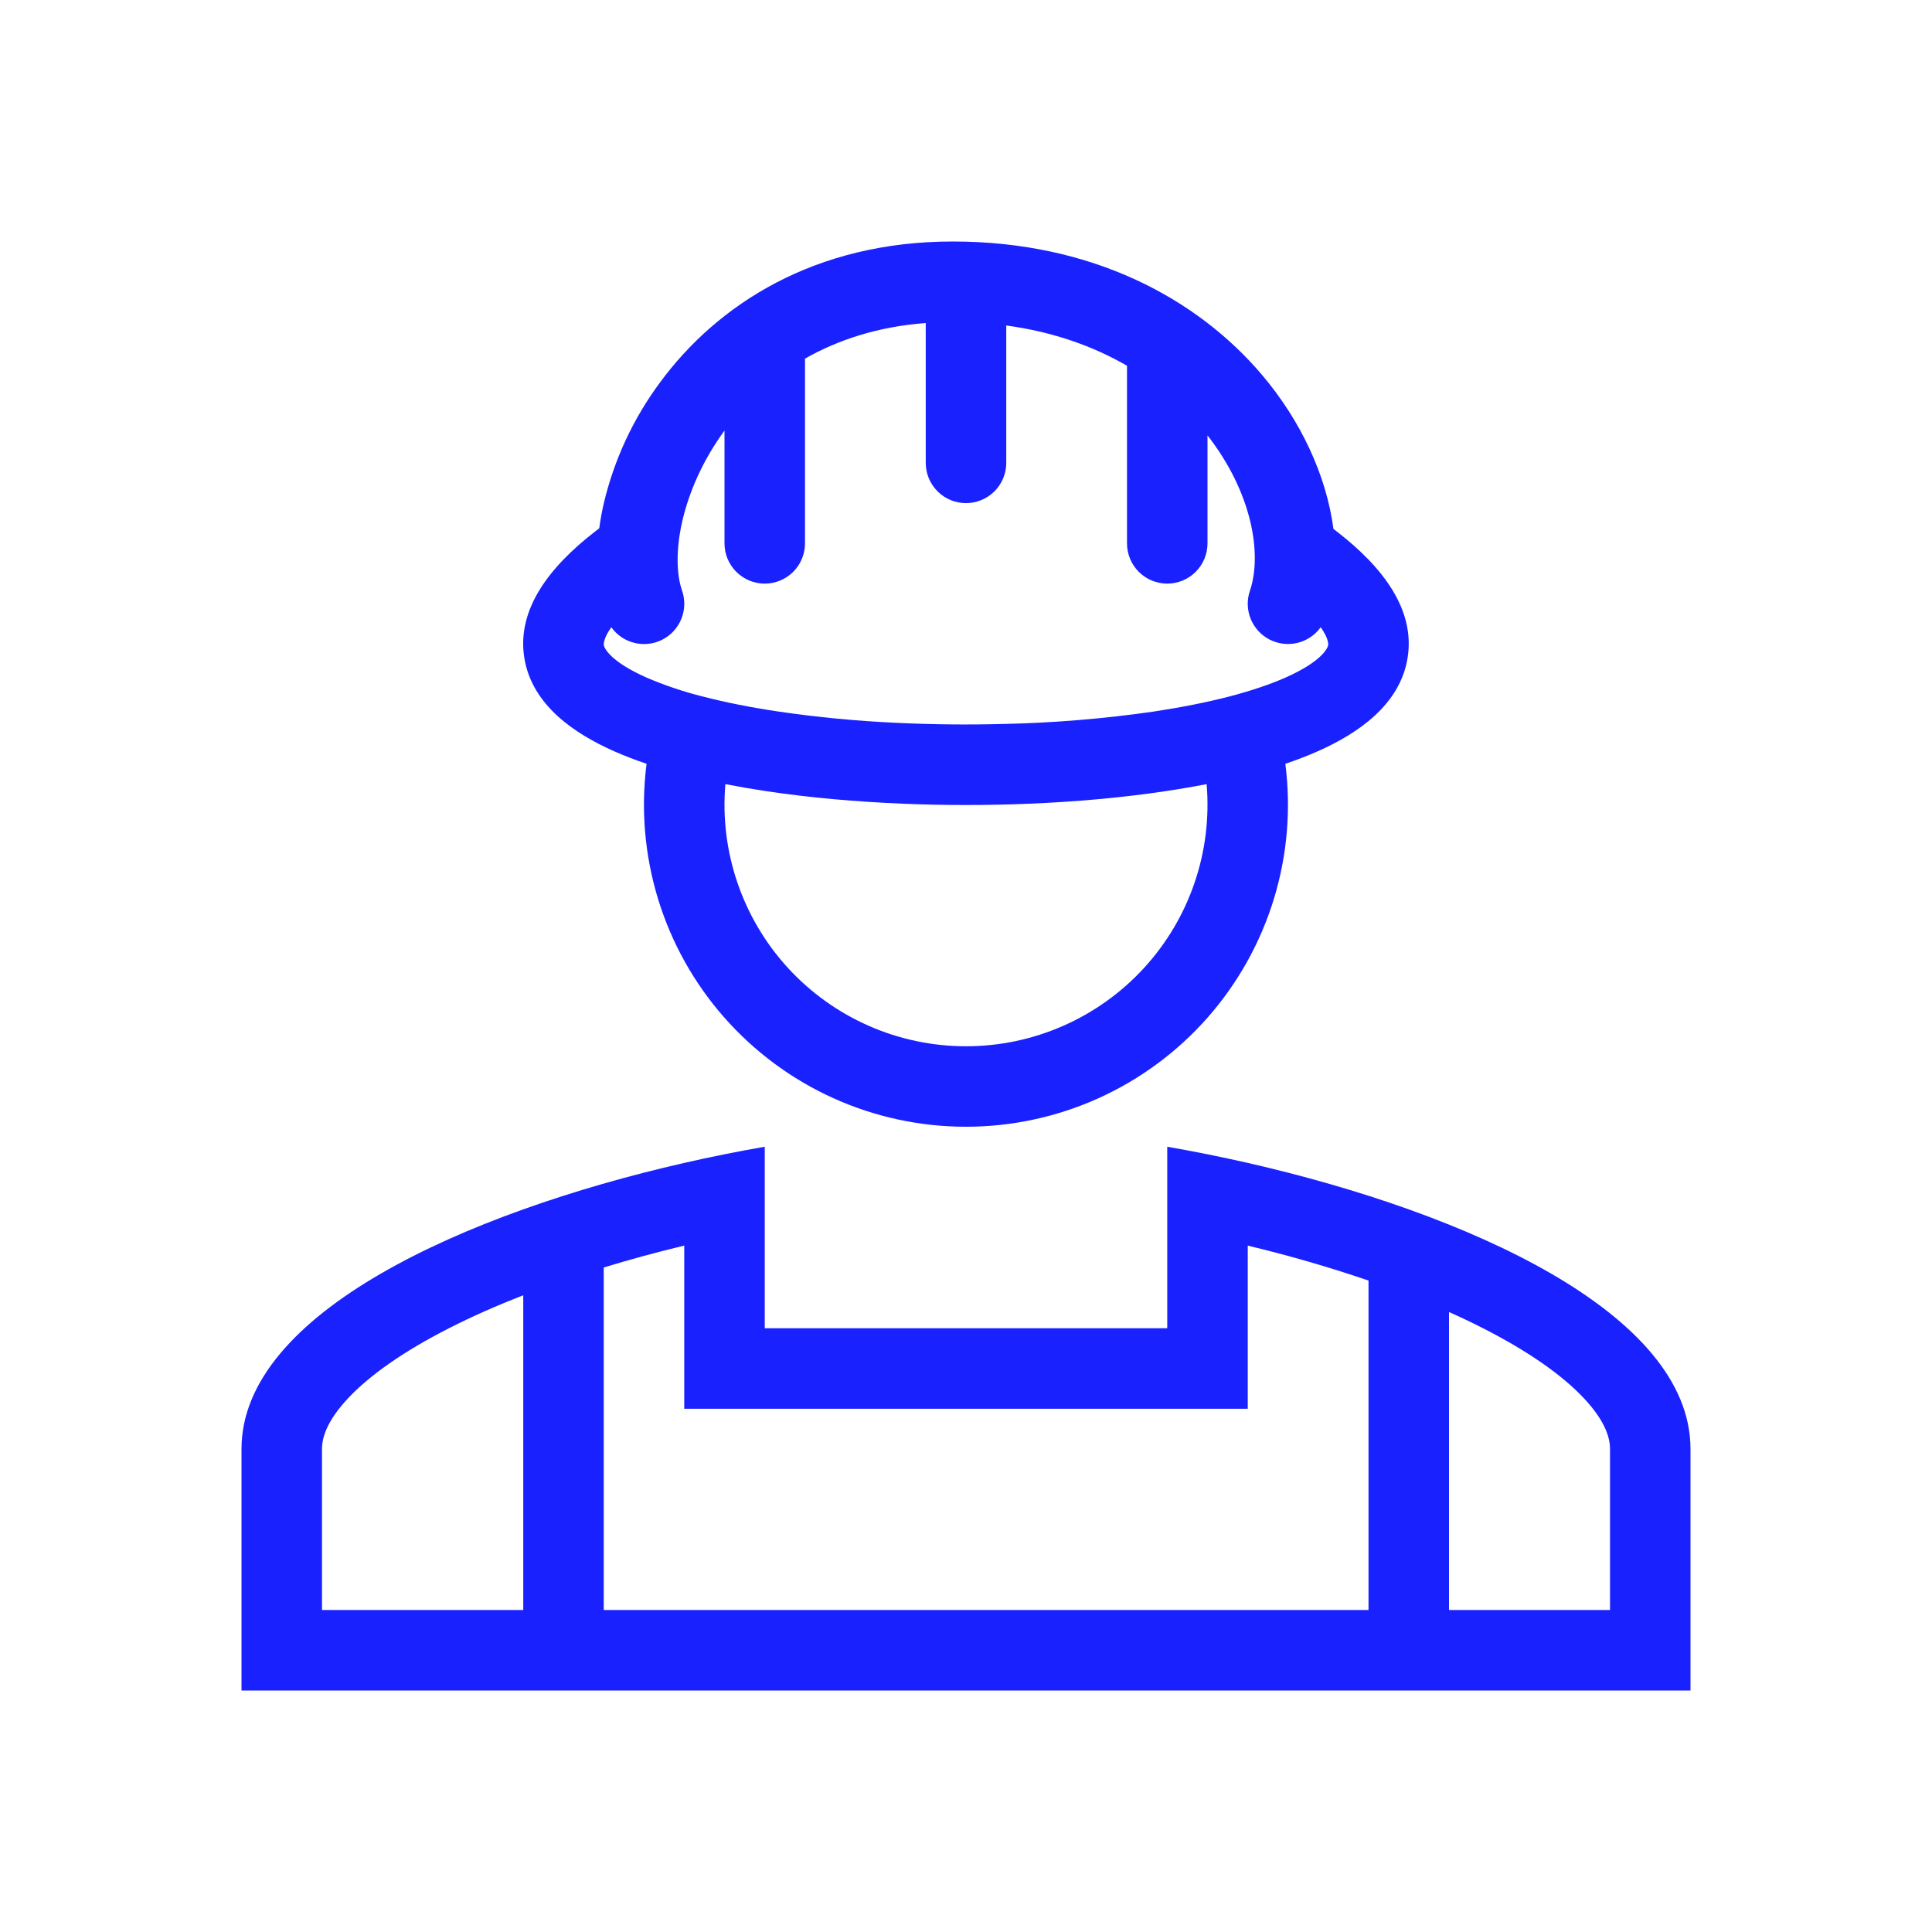 <svg xmlns="http://www.w3.org/2000/svg" width="86" height="86" viewBox="0 0 86 86" fill="none"><path fill-rule="evenodd" clip-rule="evenodd" d="M59.517 23.668L59.356 23.543C59.046 21.188 57.919 18.735 56.16 16.668C53.302 13.309 48.644 10.75 42.409 10.75C36.263 10.75 31.933 13.552 29.378 17.026C28.186 18.633 27.334 20.466 26.875 22.414C26.791 22.778 26.724 23.147 26.674 23.517L26.481 23.666C24.467 25.227 22.989 27.119 23.34 29.288C23.677 31.385 25.572 32.66 27.335 33.44C27.783 33.639 28.267 33.825 28.781 33.999C28.522 36.018 28.697 38.07 29.293 40.017C29.888 41.964 30.892 43.762 32.238 45.291C33.583 46.819 35.238 48.044 37.094 48.883C38.949 49.722 40.962 50.155 42.998 50.155C45.034 50.155 47.047 49.722 48.903 48.883C50.758 48.044 52.414 46.819 53.759 45.291C55.104 43.762 56.108 41.964 56.704 40.017C57.3 38.07 57.474 36.018 57.215 33.999C57.729 33.825 58.213 33.64 58.661 33.44C60.424 32.66 62.318 31.385 62.656 29.288C63.008 27.119 61.529 25.227 59.516 23.666L59.517 23.668ZM30.36 26.287C30.127 25.617 30.066 24.541 30.369 23.209C30.666 21.91 31.282 20.486 32.25 19.167V24.188C32.25 24.663 32.439 25.118 32.775 25.454C33.111 25.79 33.566 25.979 34.042 25.979C34.517 25.979 34.972 25.79 35.309 25.454C35.645 25.118 35.833 24.663 35.833 24.188V15.964C37.308 15.125 39.09 14.539 41.208 14.378V20.604C41.208 21.079 41.397 21.535 41.733 21.871C42.069 22.207 42.525 22.396 43 22.396C43.475 22.396 43.931 22.207 44.267 21.871C44.603 21.535 44.792 21.079 44.792 20.604V14.489C46.884 14.771 48.674 15.417 50.167 16.281V24.188C50.167 24.663 50.355 25.118 50.691 25.454C51.027 25.79 51.483 25.979 51.958 25.979C52.433 25.979 52.889 25.79 53.225 25.454C53.561 25.118 53.75 24.663 53.75 24.188V19.382C55.73 21.919 56.194 24.657 55.637 26.3C55.498 26.706 55.511 27.149 55.672 27.547C55.833 27.945 56.132 28.273 56.514 28.469C56.895 28.665 57.335 28.718 57.752 28.618C58.17 28.517 58.538 28.27 58.788 27.921C59.141 28.414 59.129 28.676 59.121 28.717C59.098 28.86 58.824 29.451 57.213 30.165C56.514 30.473 55.683 30.75 54.75 30.996L54.707 31.007C53.694 31.268 52.567 31.49 51.362 31.673C49.125 31.996 46.871 32.181 44.612 32.228C43.06 32.267 41.506 32.251 39.954 32.178C38.169 32.098 36.39 31.929 34.622 31.669C33.422 31.49 32.302 31.268 31.293 31.007L31.25 30.996C30.408 30.784 29.585 30.506 28.787 30.165C27.176 29.451 26.902 28.86 26.878 28.717C26.871 28.676 26.859 28.414 27.212 27.921C27.463 28.272 27.832 28.52 28.251 28.62C28.67 28.721 29.111 28.666 29.494 28.468C29.876 28.269 30.174 27.94 30.333 27.539C30.492 27.139 30.502 26.694 30.36 26.287ZM32.289 34.904C32.884 35.02 33.501 35.126 34.131 35.221C36.045 35.507 38.105 35.69 40.201 35.776C42.07 35.853 43.941 35.853 45.809 35.776C47.895 35.69 49.948 35.507 51.853 35.221C52.489 35.127 53.11 35.022 53.711 34.904C53.838 36.387 53.656 37.881 53.175 39.291C52.695 40.7 51.927 41.995 50.92 43.092C49.913 44.189 48.689 45.065 47.325 45.664C45.962 46.264 44.489 46.573 43 46.573C41.511 46.573 40.038 46.264 38.674 45.664C37.311 45.065 36.087 44.189 35.08 43.092C34.073 41.995 33.305 40.7 32.825 39.291C32.344 37.881 32.162 36.387 32.289 34.904Z" fill="#1A21FF"></path><path fill-rule="evenodd" clip-rule="evenodd" d="M51.958 51.045C53.137 51.251 54.338 51.491 55.542 51.765C65.294 53.992 75.25 58.444 75.25 64.5V75.25H10.75V64.5C10.75 58.444 20.706 53.992 30.458 51.765C31.646 51.494 32.841 51.254 34.042 51.045V59.125H51.958V51.045ZM26.875 56.42C28.047 56.061 29.249 55.737 30.458 55.445V62.708H55.542V55.447C57.357 55.881 59.15 56.4 60.917 57.002V71.667H64.5V58.403C65.02 58.634 65.521 58.872 66.001 59.118C68.038 60.153 69.549 61.221 70.506 62.242C71.446 63.246 71.667 63.986 71.667 64.5V71.667H14.333V64.5C14.333 63.986 14.554 63.246 15.494 62.242C16.451 61.221 17.962 60.153 19.999 59.118C21.018 58.598 22.123 58.111 23.292 57.658V71.667H26.875V56.421V56.42Z" fill="#1A21FF"></path></svg>